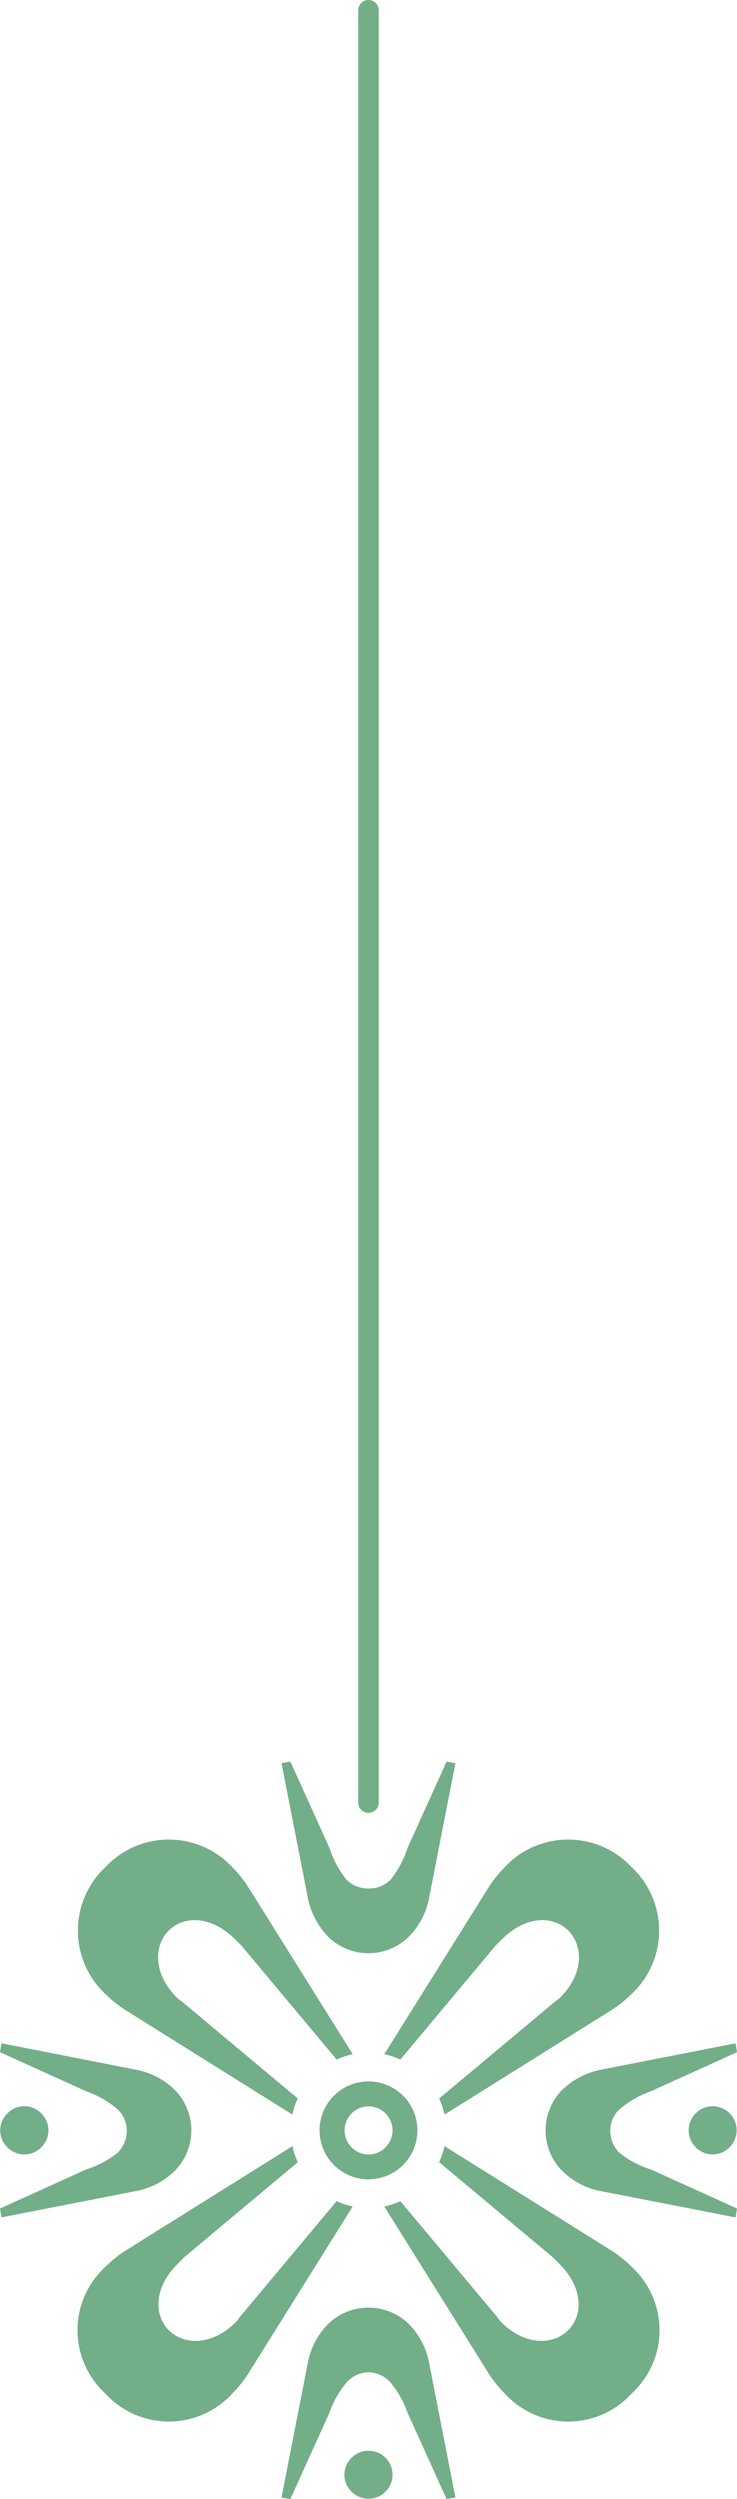 <svg xmlns="http://www.w3.org/2000/svg" width="72" height="244" viewBox="0 0 72 244"><g transform="translate(-924 -1004)"><path d="M36,59.617a2.985,2.985,0,0,1,2.088.936,9.127,9.127,0,0,1,1.722,3.017l3.816,8.423.864-.144L41.9,58.6a7.262,7.262,0,0,0-1.944-3.673,5.649,5.649,0,0,0-7.919,0A7.262,7.262,0,0,0,30.09,58.6L27.5,71.856l.865.144,3.816-8.423a9.132,9.132,0,0,1,1.729-3.024A2.98,2.98,0,0,1,36,59.617M34.349,71.28a2.342,2.342,0,1,0,0-3.313,2.3,2.3,0,0,0-.054,3.259l.054.054m0-33.623a2.342,2.342,0,1,1,3.312,0v0a2.306,2.306,0,0,1-3.259.053c-.018-.017-.035-.034-.052-.052m-1.728,1.728a4.78,4.78,0,1,0-.008-.008l.008.008m27-3.384a2.832,2.832,0,0,1,.936-2.088,9.707,9.707,0,0,1,3.024-1.729L72,28.368l-.143-.865L58.6,30.1a7.589,7.589,0,0,0-3.744,2.015,5.63,5.63,0,0,0,.078,7.855,7.265,7.265,0,0,0,3.673,1.944L71.855,44.5,72,43.633l-8.432-3.822a9.232,9.232,0,0,1-3.1-1.656A3.108,3.108,0,0,1,59.614,36m11.663,1.648a2.343,2.343,0,1,0-3.313,0,2.3,2.3,0,0,0,3.259.053l.054-.053M36,12.385a2.932,2.932,0,0,1-2.16-.865,9.9,9.9,0,0,1-1.656-3.1L28.368,0,27.5.144,30.093,13.4a7.589,7.589,0,0,0,2.015,3.744,5.617,5.617,0,0,0,7.777,0A7.348,7.348,0,0,0,41.9,13.4L44.492.147,43.627,0,39.814,8.426a9.855,9.855,0,0,1-1.656,3.1A2.935,2.935,0,0,1,36,12.385M61.172,62.236a8.391,8.391,0,0,1-11.853-.531,11.743,11.743,0,0,1-1.656-2.088L37.541,43.435a7.473,7.473,0,0,0,1.569-.523L48.383,54c.216.216.36.5.576.719,2.375,2.375,5.111,2.232,6.551.792s1.512-4.1-.865-6.478L54,48.385,42.9,39.108a7.6,7.6,0,0,0,.521-1.569L59.615,47.664A11.716,11.716,0,0,1,61.7,49.32q.278.253.531.531A8.39,8.39,0,0,1,61.7,61.705M39.11,29.089a7.473,7.473,0,0,0-1.569-.523L47.663,12.385a11.511,11.511,0,0,1,1.583-2.016c.154-.168.315-.331.481-.486A8.473,8.473,0,0,1,61.7,10.3q.249.232.479.485a8.473,8.473,0,0,1-.552,11.97,11.541,11.541,0,0,1-2.015,1.583L43.426,34.462a7.6,7.6,0,0,0-.521-1.569L54,23.616c.215-.216.5-.36.719-.576,2.375-2.375,2.232-5.111.791-6.551h0c-1.44-1.44-4.1-1.513-6.48.864L48.383,18Zm-10.023,3.8a7.416,7.416,0,0,0-.523,1.569L12.384,24.339a11.472,11.472,0,0,1-2.015-1.584c-.169-.153-.331-.314-.487-.481A8.474,8.474,0,0,1,10.3,10.3q.234-.25.487-.481a8.473,8.473,0,0,1,11.969.553,11.551,11.551,0,0,1,1.583,2.015L34.458,28.567a7.424,7.424,0,0,0-1.568.522L23.616,18l-.648-.648c-2.375-2.375-5.038-2.3-6.479-.863s-1.586,4.176.792,6.551c.216.216.5.36.719.576Zm3.8,10.021a7.473,7.473,0,0,0,1.569.523L24.337,59.617a11.743,11.743,0,0,1-1.656,2.088c-.169.184-.346.362-.531.531A8.391,8.391,0,0,1,10.3,61.705c-.184-.169-.362-.346-.531-.531A8.392,8.392,0,0,1,10.3,49.32a11.752,11.752,0,0,1,2.088-1.656l16.18-10.121a7.512,7.512,0,0,0,.523,1.569L18,48.385l-.648.648c-2.375,2.375-2.3,5.039-.863,6.479s4.175,1.585,6.55-.793c.216-.216.36-.5.576-.719ZM12.384,36a3.107,3.107,0,0,1-.865,2.159,9.223,9.223,0,0,1-3.094,1.656L0,43.632l.144.865,13.246-2.591a7.265,7.265,0,0,0,3.673-1.944,5.631,5.631,0,0,0,.072-7.849A7.347,7.347,0,0,0,13.392,30.1L.144,27.5,0,28.369l8.423,3.816a9.7,9.7,0,0,1,3.024,1.729A2.836,2.836,0,0,1,12.384,36M.721,34.345A2.3,2.3,0,0,0,.668,37.6l.053.054a2.3,2.3,0,0,0,3.259.05c.018-.017.035-.034.052-.052A2.3,2.3,0,0,0,4.086,34.4l-.052-.052a2.3,2.3,0,0,0-3.26-.053c-.018.017-.035.035-.053.053" transform="translate(924.001 1176)" fill="#72ae87"></path><path d="M0,176a1,1,0,0,1-1-1V0A1,1,0,0,1,0-1,1,1,0,0,1,1,0V175A1,1,0,0,1,0,176Z" transform="translate(960 1005)" fill="#72ae87"></path></g></svg>